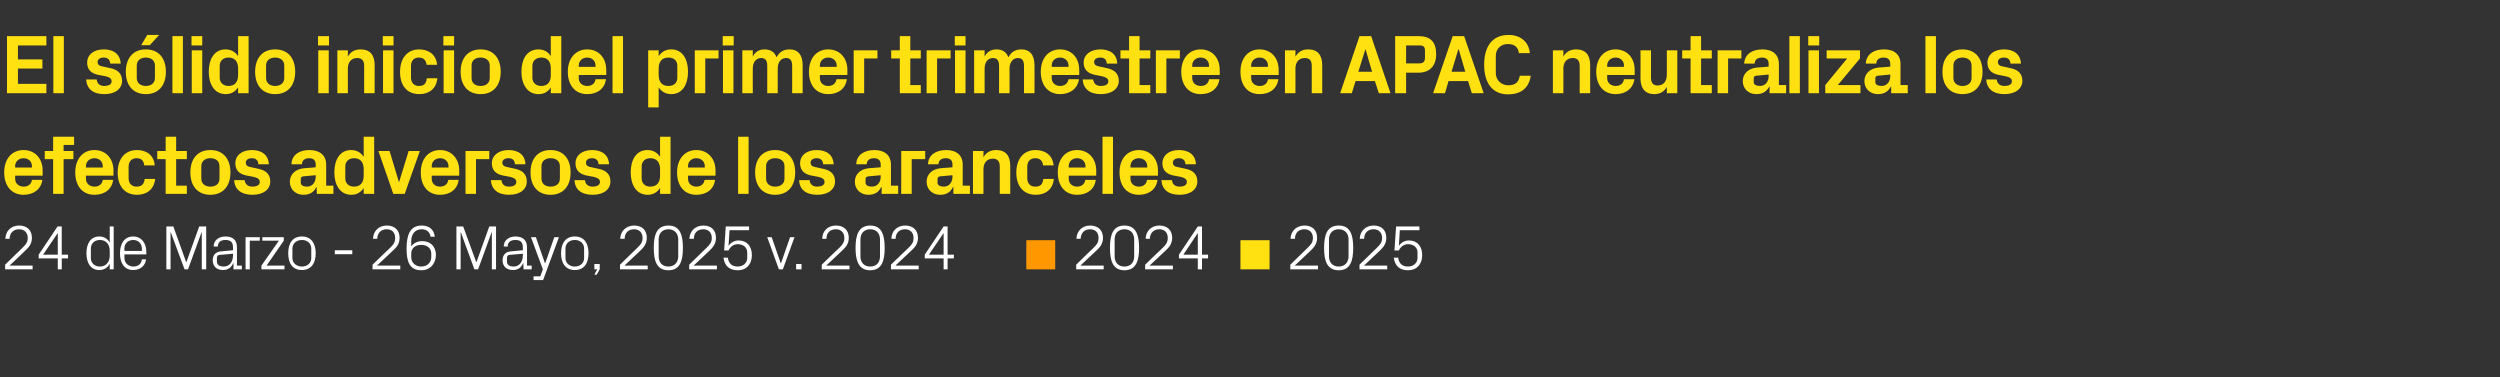 <?xml version="1.0" standalone="no"?><!DOCTYPE svg PUBLIC "-//W3C//DTD SVG 1.1//EN" "http://www.w3.org/Graphics/SVG/1.1/DTD/svg11.dtd"><svg xmlns="http://www.w3.org/2000/svg" version="1.1" width="1073px" height="161.8px" viewBox="0 -11 1073 161.8" style="top:-11px"><rect x="0" y="-11" width="1073" height="161.8" fill="#333333" stroke="none"/>  <desc>El s lido inicio del primer trimestre en APAC neutraliza los efectos adversos de los aranceles 24 de Marzo 26 Mayo, 2...</desc>  <defs/>  <g id="Polygon67409">    <path d="M 555.8 103 L 565.7 103 L 565.7 104.6 L 553.8 104.6 L 553.8 102.6 C 553.8 102.6 561.34 95.26 561.3 95.3 C 562.6 94 563.5 93.1 563.5 91.1 C 563.5 88.9 562.1 87.4 559.9 87.4 C 557.4 87.4 555.8 88.9 555.8 91.5 C 555.8 91.5 553.9 91.5 553.9 91.5 C 554 88.1 556.5 85.8 559.9 85.8 C 563.3 85.8 565.3 87.8 565.3 91.1 C 565.3 93.9 563.7 95.4 562.4 96.7 C 562.37 96.7 555.8 102.9 555.8 102.9 L 555.8 103 Z M 574.6 105 C 569.4 105 568.3 100.7 568.3 95.4 C 568.3 90.1 569.4 85.8 574.6 85.8 C 579.7 85.8 580.8 90.1 580.8 95.4 C 580.8 100.7 579.7 105 574.6 105 Z M 578.8 91.8 C 578.8 89.1 577.1 87.4 574.6 87.4 C 572 87.4 570.4 89.1 570.4 91.8 C 570.4 91.8 570.4 99 570.4 99 C 570.4 101.7 572 103.4 574.6 103.4 C 577.1 103.4 578.8 101.7 578.8 99 C 578.8 99 578.8 91.8 578.8 91.8 Z M 585.5 103 L 595.4 103 L 595.4 104.6 L 583.5 104.6 L 583.5 102.6 C 583.5 102.6 591.04 95.26 591 95.3 C 592.3 94 593.2 93.1 593.2 91.1 C 593.2 88.9 591.8 87.4 589.6 87.4 C 587.1 87.4 585.5 88.9 585.5 91.5 C 585.5 91.5 583.6 91.5 583.6 91.5 C 583.7 88.1 586.2 85.8 589.6 85.8 C 593 85.8 595 87.8 595 91.1 C 595 93.9 593.4 95.4 592.1 96.7 C 592.07 96.7 585.5 102.9 585.5 102.9 L 585.5 103 Z M 598.5 96.5 L 599.2 86.2 L 609.2 86.2 L 609.2 87.8 L 600.8 87.8 C 600.8 87.8 600.38 94.51 600.4 94.5 C 601.4 93.1 602.9 92.2 604.7 92.2 C 608.3 92.2 610.4 94.7 610.4 98.5 C 610.4 102.4 608.1 105 604.3 105 C 600.7 105 598.7 103.1 598.2 99.6 C 598.2 99.6 600.1 99.6 600.1 99.6 C 600.4 102 601.8 103.4 604.3 103.4 C 606.6 103.4 608.4 101.9 608.4 99.7 C 608.4 99.7 608.4 97.3 608.4 97.3 C 608.4 95.3 606.8 93.8 604.3 93.8 C 602.6 93.8 601.1 94.9 600.4 96.5 C 600.35 96.53 598.5 96.5 598.5 96.5 Z " stroke="none" fill="#fff"/>  </g>  <g id="Polygon67407">    <path d="M 463.8 103 L 473.7 103 L 473.7 104.6 L 461.9 104.6 L 461.9 102.6 C 461.9 102.6 469.38 95.26 469.4 95.3 C 470.7 94 471.5 93.1 471.5 91.1 C 471.5 88.9 470.2 87.4 467.9 87.4 C 465.5 87.4 463.9 88.9 463.8 91.5 C 463.8 91.5 462 91.5 462 91.5 C 462.1 88.1 464.5 85.8 467.9 85.8 C 471.3 85.8 473.4 87.8 473.4 91.1 C 473.4 93.9 471.8 95.4 470.4 96.7 C 470.41 96.7 463.8 102.9 463.8 102.9 L 463.8 103 Z M 482.6 105 C 477.5 105 476.4 100.7 476.4 95.4 C 476.4 90.1 477.5 85.8 482.6 85.8 C 487.7 85.8 488.9 90.1 488.9 95.4 C 488.9 100.7 487.7 105 482.6 105 Z M 486.8 91.8 C 486.8 89.1 485.2 87.4 482.6 87.4 C 480 87.4 478.4 89.1 478.4 91.8 C 478.4 91.8 478.4 99 478.4 99 C 478.4 101.7 480 103.4 482.6 103.4 C 485.2 103.4 486.8 101.7 486.8 99 C 486.8 99 486.8 91.8 486.8 91.8 Z M 493.5 103 L 503.4 103 L 503.4 104.6 L 491.5 104.6 L 491.5 102.6 C 491.5 102.6 499.08 95.26 499.1 95.3 C 500.4 94 501.2 93.1 501.2 91.1 C 501.2 88.9 499.9 87.4 497.6 87.4 C 495.2 87.4 493.6 88.9 493.5 91.5 C 493.5 91.5 491.7 91.5 491.7 91.5 C 491.8 88.1 494.2 85.8 497.6 85.8 C 501 85.8 503.1 87.8 503.1 91.1 C 503.1 93.9 501.5 95.4 500.1 96.7 C 500.11 96.7 493.5 102.9 493.5 102.9 L 493.5 103 Z M 514.1 104.6 L 514.1 99.9 L 506 99.9 L 506 98.3 L 514.1 86.2 L 515.9 86.2 L 515.9 98.3 L 518.5 98.3 L 518.5 99.9 L 515.9 99.9 L 515.9 104.6 L 514.1 104.6 Z M 507.9 98.3 L 514.1 98.3 L 514.1 89 L 507.9 98.3 Z " stroke="none" fill="#fff"/>  </g>  <g id="Polygon67405">    <path d="M 4.2 103 L 14 103 L 14 104.6 L 2.2 104.6 L 2.2 102.6 C 2.2 102.6 9.72 95.26 9.7 95.3 C 11 94 11.9 93.1 11.9 91.1 C 11.9 88.9 10.5 87.4 8.2 87.4 C 5.8 87.4 4.2 88.9 4.1 91.5 C 4.1 91.5 2.3 91.5 2.3 91.5 C 2.4 88.1 4.8 85.8 8.2 85.8 C 11.6 85.8 13.7 87.8 13.7 91.1 C 13.7 93.9 12.1 95.4 10.7 96.7 C 10.75 96.7 4.2 102.9 4.2 102.9 L 4.2 103 Z M 24.8 104.6 L 24.8 99.9 L 16.6 99.9 L 16.6 98.3 L 24.7 86.2 L 26.5 86.2 L 26.5 98.3 L 29.2 98.3 L 29.2 99.9 L 26.5 99.9 L 26.5 104.6 L 24.8 104.6 Z M 18.5 98.3 L 24.8 98.3 L 24.8 89 L 18.5 98.3 Z M 47.1 96.6 C 47.1 93.9 45.5 92 42.9 92 C 40.5 92 39 93.6 39 95.6 C 39 95.6 39 99.8 39 99.8 C 39 101.8 40.5 103.4 42.9 103.4 C 45.5 103.4 47.1 101.4 47.1 98.8 C 47.1 98.8 47.1 96.6 47.1 96.6 Z M 47.1 104.6 C 47.1 104.6 47.06 102.2 47.1 102.2 C 46.2 104 44.5 104.9 42.6 104.9 C 39 104.9 37.1 102 37.1 97.7 C 37.1 93.4 39 90.5 42.6 90.5 C 44.6 90.5 46.2 91.4 47.1 93.2 C 47.06 93.19 47.1 86.2 47.1 86.2 L 48.8 86.2 L 48.8 104.6 L 47.1 104.6 Z M 60.9 95.7 C 60.9 93.4 59.2 92 57.2 92 C 55.1 92 53.4 93.4 53.4 95.7 C 53.41 95.67 53.4 96.7 53.4 96.7 L 60.9 96.7 C 60.9 96.7 60.91 95.67 60.9 95.7 Z M 62.7 100.3 C 62.3 103.3 60 104.9 57.2 104.9 C 53.3 104.9 51.5 101.9 51.5 97.7 C 51.5 93.5 53.4 90.5 57.2 90.5 C 60.9 90.5 62.8 93.6 62.8 97.1 C 62.8 97.07 62.8 98.2 62.8 98.2 L 53.4 98.2 C 53.4 98.2 53.41 99.72 53.4 99.7 C 53.4 102 55.3 103.4 57.2 103.4 C 59.1 103.4 60.7 102.4 60.9 100.3 C 60.9 100.3 62.7 100.3 62.7 100.3 Z M 79.9 101.5 L 80 101.5 L 85.5 86.2 L 88.5 86.2 L 88.5 104.6 L 86.6 104.6 L 86.6 88.7 L 86.5 88.7 L 80.7 104.6 L 79.2 104.6 L 73.3 88.7 L 73.2 88.7 L 73.2 104.6 L 71.4 104.6 L 71.4 86.2 L 74.4 86.2 L 79.9 101.5 Z M 100 95.1 C 100 92.7 98.7 92 96.7 92 C 94.8 92 93.5 92.9 93.5 94.8 C 93.5 94.8 91.7 94.8 91.7 94.8 C 91.7 92.2 93.8 90.5 96.8 90.5 C 99.8 90.5 101.7 91.9 101.7 95.2 C 101.73 95.18 101.7 103 101.7 103 L 103.8 103 L 103.8 104.6 L 100.2 104.6 L 100.2 101.9 C 100.2 101.9 100.09 101.91 100.1 101.9 C 99.3 103.9 97.8 104.9 95.7 104.9 C 94.4 104.9 93.1 104.5 92.4 103.7 C 91.7 103 91.3 101.9 91.3 100.8 C 91.3 98.6 92.4 97.1 94.8 96.9 C 94.8 96.88 100 96.4 100 96.4 C 100 96.4 100.01 95.13 100 95.1 Z M 94.3 98.4 C 93.4 98.5 93.1 98.9 93.1 99.8 C 93.1 99.8 93.1 101.3 93.1 101.3 C 93.1 102.7 94.3 103.4 96 103.4 C 98.5 103.4 100 101.4 100 98.6 C 100.01 98.59 100 97.9 100 97.9 C 100 97.9 94.28 98.42 94.3 98.4 Z M 105.4 90.8 L 111.5 90.8 L 111.5 92.3 L 107.2 92.3 L 107.2 104.6 L 105.4 104.6 L 105.4 90.8 Z M 122.1 103 L 122.1 104.6 L 112.2 104.6 L 112.2 103 L 119.7 92.3 L 112.6 92.3 L 112.6 90.8 L 121.8 90.8 L 121.8 92.3 L 114.4 103 L 122.1 103 Z M 129.6 90.5 C 133.6 90.5 135.5 93.5 135.5 97.7 C 135.5 101.9 133.6 104.9 129.6 104.9 C 125.5 104.9 123.7 101.9 123.7 97.7 C 123.7 93.5 125.5 90.5 129.6 90.5 Z M 133.6 95.6 C 133.6 93.5 131.9 92 129.6 92 C 127.3 92 125.5 93.5 125.5 95.6 C 125.5 95.6 125.5 99.8 125.5 99.8 C 125.5 101.9 127.3 103.4 129.6 103.4 C 131.9 103.4 133.6 101.9 133.6 99.8 C 133.6 99.8 133.6 95.6 133.6 95.6 Z M 143.7 96.4 L 151.2 96.4 L 151.2 98.1 L 143.7 98.1 L 143.7 96.4 Z M 161.9 103 L 171.8 103 L 171.8 104.6 L 159.9 104.6 L 159.9 102.6 C 159.9 102.6 167.48 95.26 167.5 95.3 C 168.8 94 169.6 93.1 169.6 91.1 C 169.6 88.9 168.3 87.4 166 87.4 C 163.6 87.4 162 88.9 161.9 91.5 C 161.9 91.5 160.1 91.5 160.1 91.5 C 160.2 88.1 162.6 85.8 166 85.8 C 169.4 85.8 171.5 87.8 171.5 91.1 C 171.5 93.9 169.9 95.4 168.5 96.7 C 168.5 96.7 161.9 102.9 161.9 102.9 L 161.9 103 Z M 174.5 95.8 C 174.5 90.1 175.8 85.8 181 85.8 C 184.4 85.8 186.3 87.7 186.6 90.6 C 186.6 90.6 184.8 90.6 184.8 90.6 C 184.5 88.8 183.4 87.4 180.9 87.4 C 178.1 87.4 176.5 89.6 176.5 92.4 C 176.5 92.4 176.5 94.8 176.5 94.8 C 177.5 93.3 179.2 92.5 181.2 92.5 C 185 92.5 187.1 95 187.1 98.5 C 187.1 101.3 185.3 105 180.8 105 C 175.8 105 174.5 101.3 174.5 95.8 Z M 185.1 99.4 C 185.1 99.4 185.1 97.8 185.1 97.8 C 185.1 95.7 183.5 94.1 180.8 94.1 C 178.1 94.1 176.5 95.7 176.5 97.8 C 176.5 97.8 176.5 99.4 176.5 99.4 C 176.5 101.5 178.1 103.4 180.8 103.4 C 183.5 103.4 185.1 101.5 185.1 99.4 Z M 204.4 101.5 L 204.5 101.5 L 210 86.2 L 212.9 86.2 L 212.9 104.6 L 211.1 104.6 L 211.1 88.7 L 211 88.7 L 205.2 104.6 L 203.6 104.6 L 197.8 88.7 L 197.7 88.7 L 197.7 104.6 L 195.9 104.6 L 195.9 86.2 L 198.8 86.2 L 204.4 101.5 Z M 224.4 95.1 C 224.4 92.7 223.1 92 221.2 92 C 219.2 92 217.9 92.9 217.9 94.8 C 217.9 94.8 216.2 94.8 216.2 94.8 C 216.2 92.2 218.3 90.5 221.2 90.5 C 224.2 90.5 226.2 91.9 226.2 95.2 C 226.18 95.18 226.2 103 226.2 103 L 228.2 103 L 228.2 104.6 L 224.7 104.6 L 224.6 101.9 C 224.6 101.9 224.53 101.91 224.5 101.9 C 223.8 103.9 222.2 104.9 220.2 104.9 C 218.8 104.9 217.6 104.5 216.8 103.7 C 216.1 103 215.7 101.9 215.7 100.8 C 215.7 98.6 216.8 97.1 219.2 96.9 C 219.24 96.88 224.4 96.4 224.4 96.4 C 224.4 96.4 224.45 95.13 224.4 95.1 Z M 218.7 98.4 C 217.9 98.5 217.6 98.9 217.6 99.8 C 217.6 99.8 217.6 101.3 217.6 101.3 C 217.6 102.7 218.7 103.4 220.5 103.4 C 222.9 103.4 224.4 101.4 224.4 98.6 C 224.45 98.59 224.4 97.9 224.4 97.9 C 224.4 97.9 218.72 98.42 218.7 98.4 Z M 234 102 L 237.9 90.8 L 239.9 90.8 L 233.1 109.2 L 229 109.2 L 229 107.6 L 231.9 107.6 L 233 104.6 L 227.9 90.8 L 230 90.8 L 233.9 102 L 234 102 Z M 246.7 90.5 C 250.8 90.5 252.6 93.5 252.6 97.7 C 252.6 101.9 250.8 104.9 246.7 104.9 C 242.7 104.9 240.8 101.9 240.8 97.7 C 240.8 93.5 242.7 90.5 246.7 90.5 Z M 250.7 95.6 C 250.7 93.5 249 92 246.7 92 C 244.4 92 242.7 93.5 242.7 95.6 C 242.7 95.6 242.7 99.8 242.7 99.8 C 242.7 101.9 244.4 103.4 246.7 103.4 C 249 103.4 250.7 101.9 250.7 99.8 C 250.7 99.8 250.7 95.6 250.7 95.6 Z M 257.4 104.6 L 256.1 106.9 L 255.1 106.9 L 256.3 104.6 L 255.1 104.6 L 255.1 102.3 L 257.4 102.3 L 257.4 104.6 Z M 268.1 103 L 278 103 L 278 104.6 L 266.1 104.6 L 266.1 102.6 C 266.1 102.6 273.64 95.26 273.6 95.3 C 274.9 94 275.8 93.1 275.8 91.1 C 275.8 88.9 274.4 87.4 272.2 87.4 C 269.7 87.4 268.1 88.9 268.1 91.5 C 268.1 91.5 266.2 91.5 266.2 91.5 C 266.3 88.1 268.8 85.8 272.2 85.8 C 275.6 85.8 277.6 87.8 277.6 91.1 C 277.6 93.9 276 95.4 274.7 96.7 C 274.67 96.7 268.1 102.9 268.1 102.9 L 268.1 103 Z M 286.9 105 C 281.7 105 280.6 100.7 280.6 95.4 C 280.6 90.1 281.7 85.8 286.9 85.8 C 292 85.8 293.1 90.1 293.1 95.4 C 293.1 100.7 292 105 286.9 105 Z M 291.1 91.8 C 291.1 89.1 289.4 87.4 286.9 87.4 C 284.3 87.4 282.7 89.1 282.7 91.8 C 282.7 91.8 282.7 99 282.7 99 C 282.7 101.7 284.3 103.4 286.9 103.4 C 289.4 103.4 291.1 101.7 291.1 99 C 291.1 99 291.1 91.8 291.1 91.8 Z M 297.8 103 L 307.7 103 L 307.7 104.6 L 295.8 104.6 L 295.8 102.6 C 295.8 102.6 303.34 95.26 303.3 95.3 C 304.6 94 305.5 93.1 305.5 91.1 C 305.5 88.9 304.1 87.4 301.9 87.4 C 299.4 87.4 297.8 88.9 297.8 91.5 C 297.8 91.5 295.9 91.5 295.9 91.5 C 296 88.1 298.5 85.8 301.9 85.8 C 305.3 85.8 307.3 87.8 307.3 91.1 C 307.3 93.9 305.7 95.4 304.4 96.7 C 304.37 96.7 297.8 102.9 297.8 102.9 L 297.8 103 Z M 310.8 96.5 L 311.5 86.2 L 321.5 86.2 L 321.5 87.8 L 313.1 87.8 C 313.1 87.8 312.68 94.51 312.7 94.5 C 313.7 93.1 315.2 92.2 317 92.2 C 320.6 92.2 322.7 94.7 322.7 98.5 C 322.7 102.4 320.4 105 316.7 105 C 313 105 311 103.1 310.5 99.6 C 310.5 99.6 312.4 99.6 312.4 99.6 C 312.7 102 314.1 103.4 316.6 103.4 C 318.9 103.4 320.7 101.9 320.7 99.7 C 320.7 99.7 320.7 97.3 320.7 97.3 C 320.7 95.3 319.1 93.8 316.6 93.8 C 314.9 93.8 313.4 94.9 312.7 96.5 C 312.66 96.53 310.8 96.5 310.8 96.5 Z M 335.2 102 L 339.1 90.8 L 341 90.8 L 336 104.6 L 334.3 104.6 L 329.3 90.8 L 331.2 90.8 L 335.1 102 L 335.2 102 Z M 344 104.6 L 341.7 104.6 L 341.7 102.3 L 344 102.3 L 344 104.6 Z M 354.7 103 L 364.6 103 L 364.6 104.6 L 352.7 104.6 L 352.7 102.6 C 352.7 102.6 360.26 95.26 360.3 95.3 C 361.6 94 362.4 93.1 362.4 91.1 C 362.4 88.9 361 87.4 358.8 87.4 C 356.3 87.4 354.7 88.9 354.7 91.5 C 354.7 91.5 352.9 91.5 352.9 91.5 C 352.9 88.1 355.4 85.8 358.8 85.8 C 362.2 85.8 364.3 87.8 364.3 91.1 C 364.3 93.9 362.7 95.4 361.3 96.7 C 361.28 96.7 354.7 102.9 354.7 102.9 L 354.7 103 Z M 373.5 105 C 368.4 105 367.2 100.7 367.2 95.4 C 367.2 90.1 368.4 85.8 373.5 85.8 C 378.6 85.8 379.7 90.1 379.7 95.4 C 379.7 100.7 378.6 105 373.5 105 Z M 377.7 91.8 C 377.7 89.1 376.1 87.4 373.5 87.4 C 370.9 87.4 369.3 89.1 369.3 91.8 C 369.3 91.8 369.3 99 369.3 99 C 369.3 101.7 370.9 103.4 373.5 103.4 C 376.1 103.4 377.7 101.7 377.7 99 C 377.7 99 377.7 91.8 377.7 91.8 Z M 384.4 103 L 394.3 103 L 394.3 104.6 L 382.4 104.6 L 382.4 102.6 C 382.4 102.6 389.96 95.26 390 95.3 C 391.3 94 392.1 93.1 392.1 91.1 C 392.1 88.9 390.7 87.4 388.5 87.4 C 386 87.4 384.4 88.9 384.4 91.5 C 384.4 91.5 382.6 91.5 382.6 91.5 C 382.6 88.1 385.1 85.8 388.5 85.8 C 391.9 85.8 394 87.8 394 91.1 C 394 93.9 392.4 95.4 391 96.7 C 390.98 96.7 384.4 102.9 384.4 102.9 L 384.4 103 Z M 405 104.6 L 405 99.9 L 396.9 99.9 L 396.9 98.3 L 405 86.2 L 406.7 86.2 L 406.7 98.3 L 409.4 98.3 L 409.4 99.9 L 406.7 99.9 L 406.7 104.6 L 405 104.6 Z M 398.7 98.3 L 405 98.3 L 405 89 L 398.7 98.3 Z " stroke="none" fill="#fff"/>  </g>  <g id="Polygon67404">    <path d="M 6.5 60.9 L 13.7 60.9 C 13.7 60.9 13.72 60.3 13.7 60.3 C 13.7 58.3 12.2 56.9 10.1 56.9 C 8.1 56.9 6.5 58.3 6.5 60.3 C 6.52 60.3 6.5 60.9 6.5 60.9 Z M 10.1 53.4 C 15.1 53.4 18.3 57.1 18.3 62.2 C 18.32 62.17 18.3 64.4 18.3 64.4 L 6.5 64.4 C 6.5 64.4 6.52 65.66 6.5 65.7 C 6.5 67.9 8.2 69.1 10.2 69.1 C 12.1 69.1 13.5 68 13.7 66.2 C 13.7 66.2 18.2 66.2 18.2 66.2 C 17.6 70.2 14.5 72.6 10.1 72.6 C 4.9 72.6 1.8 68.7 1.8 63 C 1.8 57.2 5.1 53.4 10.1 53.4 Z M 27.3 53.8 L 31.5 53.8 L 31.5 57.3 L 27.3 57.3 L 27.3 72.2 L 22.8 72.2 L 22.8 57.3 L 19.2 57.3 L 19.2 53.8 L 22.8 53.8 L 22.8 47.7 L 31.8 47.7 L 31.8 51.2 L 27.3 51.2 L 27.3 53.8 Z M 36.9 60.9 L 44.1 60.9 C 44.1 60.9 44.14 60.3 44.1 60.3 C 44.1 58.3 42.6 56.9 40.5 56.9 C 38.5 56.9 36.9 58.3 36.9 60.3 C 36.94 60.3 36.9 60.9 36.9 60.9 Z M 40.5 53.4 C 45.5 53.4 48.7 57.1 48.7 62.2 C 48.74 62.17 48.7 64.4 48.7 64.4 L 36.9 64.4 C 36.9 64.4 36.94 65.66 36.9 65.7 C 36.9 67.9 38.6 69.1 40.6 69.1 C 42.5 69.1 43.9 68 44.1 66.2 C 44.1 66.2 48.6 66.2 48.6 66.2 C 48 70.2 45 72.6 40.5 72.6 C 35.3 72.6 32.3 68.7 32.3 63 C 32.3 57.2 35.6 53.4 40.5 53.4 Z M 58.8 53.4 C 62.6 53.4 66.1 55.4 66.4 60 C 66.4 60 61.9 60 61.9 60 C 61.7 57.7 60.4 56.9 58.6 56.9 C 56.8 56.9 55.2 58 55.2 60.5 C 55.2 60.5 55.2 65.5 55.2 65.5 C 55.2 67.8 56.6 69.1 58.6 69.1 C 60.6 69.1 61.8 68.3 62.1 65.8 C 62.1 65.8 66.6 65.8 66.6 65.8 C 66.1 70.4 62.9 72.6 58.8 72.6 C 53.4 72.6 50.5 68.7 50.5 63.1 C 50.5 57.1 53.7 53.4 58.8 53.4 Z M 75.6 68.7 L 80.2 68.7 L 80.2 72.2 L 71.1 72.2 L 71.1 57.3 L 67.5 57.3 L 67.5 53.8 L 71.1 53.8 L 71.1 47.7 L 75.6 47.7 L 75.6 53.8 L 80.2 53.8 L 80.2 57.3 L 75.6 57.3 L 75.6 68.7 Z M 90.3 72.6 C 84.8 72.6 81.7 68.8 81.7 63 C 81.7 57.2 84.8 53.4 90.3 53.4 C 95.8 53.4 98.9 57.2 98.9 63 C 98.9 68.8 95.8 72.6 90.3 72.6 Z M 94.2 60.3 C 94.2 58.1 92.6 56.9 90.3 56.9 C 88.1 56.9 86.4 58.1 86.4 60.3 C 86.4 60.3 86.4 65.7 86.4 65.7 C 86.4 67.9 88.1 69.1 90.3 69.1 C 92.6 69.1 94.2 67.9 94.2 65.7 C 94.2 65.7 94.2 60.3 94.2 60.3 Z M 111.1 61.5 C 113.9 62.1 116 63.6 116 66.9 C 116 70.1 113.3 72.6 108.4 72.6 C 103.5 72.6 100.7 70.3 100.5 66.3 C 100.5 66.3 105 66.3 105 66.3 C 105.2 68.1 106.4 69.1 108.4 69.1 C 110.1 69.1 111.5 68.5 111.5 67.1 C 111.5 65.8 110.4 65.3 108.8 64.9 C 108.8 64.9 105.6 64.3 105.6 64.3 C 102.5 63.6 101 61.9 101 59 C 101 55.9 103.6 53.4 108.1 53.4 C 112.2 53.4 115.2 55.4 115.4 59.5 C 115.4 59.5 110.9 59.5 110.9 59.5 C 110.8 57.7 109.7 56.9 108.1 56.9 C 106.6 56.9 105.5 57.6 105.5 58.8 C 105.5 60 106.3 60.5 107.5 60.7 C 107.5 60.7 111.1 61.5 111.1 61.5 Z M 135.5 64.9 C 135.54 64.94 135.5 64.2 135.5 64.2 C 135.5 64.2 130.14 64.69 130.1 64.7 C 129.4 64.8 129.1 65.2 129.1 65.9 C 129.1 65.9 129.1 67.5 129.1 67.5 C 129.1 68.5 130.2 69.1 131.8 69.1 C 134.1 69.1 135.5 67.2 135.5 64.9 Z M 135.5 59.6 C 135.5 57.7 134.4 56.9 132.7 56.9 C 130.9 56.9 129.6 57.8 129.6 59.5 C 129.6 59.5 125.1 59.5 125.1 59.5 C 125.2 55.5 128.4 53.4 132.8 53.4 C 137.2 53.4 140 55.6 140 59.7 C 139.97 59.69 140 68.7 140 68.7 L 143.1 68.7 L 143.1 72.2 L 136 72.2 L 135.9 69.3 C 135.9 69.3 135.79 69.34 135.8 69.3 C 134.7 71.4 133.1 72.6 130.2 72.6 C 126.9 72.6 124.4 70.3 124.4 67 C 124.4 64 126.6 61.6 130.5 61.2 C 130.46 61.24 135.5 60.8 135.5 60.8 C 135.5 60.8 135.54 59.62 135.5 59.6 Z M 156.1 61.6 C 156.1 58.8 154.8 56.9 152 56.9 C 149.6 56.9 148.2 58.4 148.2 60.4 C 148.2 60.4 148.2 65.6 148.2 65.6 C 148.2 67.6 149.6 69.1 152 69.1 C 154.8 69.1 156.1 67.2 156.1 64.4 C 156.1 64.4 156.1 61.6 156.1 61.6 Z M 156.1 72.2 C 156.1 72.2 156.09 69.7 156.1 69.7 C 154.9 71.5 153.2 72.6 150.8 72.6 C 145.9 72.6 143.5 68.3 143.5 63 C 143.5 57.7 145.8 53.4 150.7 53.4 C 153.1 53.4 154.9 54.5 156.1 56.3 C 156.09 56.3 156.1 47.7 156.1 47.7 L 160.6 47.7 L 160.6 72.2 L 156.1 72.2 Z M 171.3 67.1 L 175.4 53.8 L 180.2 53.8 L 173.7 72.2 L 168.8 72.2 L 162.4 53.8 L 167.2 53.8 L 171.2 67.1 L 171.3 67.1 Z M 185.3 60.9 L 192.5 60.9 C 192.5 60.9 192.45 60.3 192.5 60.3 C 192.5 58.3 190.9 56.9 188.9 56.9 C 186.8 56.9 185.3 58.3 185.3 60.3 C 185.25 60.3 185.3 60.9 185.3 60.9 Z M 188.9 53.4 C 193.8 53.4 197.1 57.1 197.1 62.2 C 197.06 62.17 197.1 64.4 197.1 64.4 L 185.3 64.4 C 185.3 64.4 185.25 65.66 185.3 65.7 C 185.3 67.9 186.9 69.1 188.9 69.1 C 190.8 69.1 192.2 68 192.4 66.2 C 192.4 66.2 196.9 66.2 196.9 66.2 C 196.3 70.2 193.3 72.6 188.9 72.6 C 183.6 72.6 180.6 68.7 180.6 63 C 180.6 57.2 183.9 53.4 188.9 53.4 Z M 199.8 53.8 L 210 53.8 L 210 57.3 L 204.3 57.3 L 204.3 72.2 L 199.8 72.2 L 199.8 53.8 Z M 221.3 61.5 C 224 62.1 226.1 63.6 226.1 66.9 C 226.1 70.1 223.4 72.6 218.5 72.6 C 213.7 72.6 210.9 70.3 210.7 66.3 C 210.7 66.3 215.2 66.3 215.2 66.3 C 215.4 68.1 216.5 69.1 218.5 69.1 C 220.2 69.1 221.6 68.5 221.6 67.1 C 221.6 65.8 220.5 65.3 218.9 64.9 C 218.9 64.9 215.7 64.3 215.7 64.3 C 212.6 63.6 211.1 61.9 211.1 59 C 211.1 55.9 213.8 53.4 218.3 53.4 C 222.4 53.4 225.4 55.4 225.5 59.5 C 225.5 59.5 221 59.5 221 59.5 C 221 57.7 219.8 56.9 218.3 56.9 C 216.7 56.9 215.6 57.6 215.6 58.8 C 215.6 60 216.5 60.5 217.7 60.7 C 217.7 60.7 221.3 61.5 221.3 61.5 Z M 236.3 72.6 C 230.8 72.6 227.7 68.8 227.7 63 C 227.7 57.2 230.8 53.4 236.3 53.4 C 241.8 53.4 244.9 57.2 244.9 63 C 244.9 68.8 241.8 72.6 236.3 72.6 Z M 240.3 60.3 C 240.3 58.1 238.6 56.9 236.3 56.9 C 234.1 56.9 232.4 58.1 232.4 60.3 C 232.4 60.3 232.4 65.7 232.4 65.7 C 232.4 67.9 234.1 69.1 236.3 69.1 C 238.6 69.1 240.3 67.9 240.3 65.7 C 240.3 65.7 240.3 60.3 240.3 60.3 Z M 257.1 61.5 C 259.9 62.1 262 63.6 262 66.9 C 262 70.1 259.3 72.6 254.4 72.6 C 249.5 72.6 246.7 70.3 246.6 66.3 C 246.6 66.3 251.1 66.3 251.1 66.3 C 251.2 68.1 252.4 69.1 254.4 69.1 C 256.1 69.1 257.5 68.5 257.5 67.1 C 257.5 65.8 256.4 65.3 254.8 64.9 C 254.8 64.9 251.6 64.3 251.6 64.3 C 248.5 63.6 247 61.9 247 59 C 247 55.9 249.6 53.4 254.1 53.4 C 258.3 53.4 261.2 55.4 261.4 59.5 C 261.4 59.5 256.9 59.5 256.9 59.5 C 256.8 57.7 255.7 56.9 254.1 56.9 C 252.6 56.9 251.5 57.6 251.5 58.8 C 251.5 60 252.3 60.5 253.5 60.7 C 253.5 60.7 257.1 61.5 257.1 61.5 Z M 283.3 61.6 C 283.3 58.8 282 56.9 279.1 56.9 C 276.8 56.9 275.4 58.4 275.4 60.4 C 275.4 60.4 275.4 65.6 275.4 65.6 C 275.4 67.6 276.8 69.1 279.1 69.1 C 282 69.1 283.3 67.2 283.3 64.4 C 283.3 64.4 283.3 61.6 283.3 61.6 Z M 283.3 72.2 C 283.3 72.2 283.28 69.7 283.3 69.7 C 282.1 71.5 280.4 72.6 278 72.6 C 273.1 72.6 270.7 68.3 270.7 63 C 270.7 57.7 273 53.4 277.9 53.4 C 280.3 53.4 282.1 54.5 283.3 56.3 C 283.28 56.3 283.3 47.7 283.3 47.7 L 287.8 47.7 L 287.8 72.2 L 283.3 72.2 Z M 295.3 60.9 L 302.5 60.9 C 302.5 60.9 302.47 60.3 302.5 60.3 C 302.5 58.3 300.9 56.9 298.9 56.9 C 296.8 56.9 295.3 58.3 295.3 60.3 C 295.27 60.3 295.3 60.9 295.3 60.9 Z M 298.9 53.4 C 303.8 53.4 307.1 57.1 307.1 62.2 C 307.07 62.17 307.1 64.4 307.1 64.4 L 295.3 64.4 C 295.3 64.4 295.27 65.66 295.3 65.7 C 295.3 67.9 297 69.1 298.9 69.1 C 300.8 69.1 302.2 68 302.4 66.2 C 302.4 66.2 306.9 66.2 306.9 66.2 C 306.4 70.2 303.3 72.6 298.9 72.6 C 293.6 72.6 290.6 68.7 290.6 63 C 290.6 57.2 293.9 53.4 298.9 53.4 Z M 316.8 72.2 L 316.8 47.7 L 321.3 47.7 L 321.3 72.2 L 316.8 72.2 Z M 332.7 72.6 C 327.2 72.6 324.1 68.8 324.1 63 C 324.1 57.2 327.2 53.4 332.7 53.4 C 338.2 53.4 341.3 57.2 341.3 63 C 341.3 68.8 338.2 72.6 332.7 72.6 Z M 336.7 60.3 C 336.7 58.1 335 56.9 332.7 56.9 C 330.5 56.9 328.8 58.1 328.8 60.3 C 328.8 60.3 328.8 65.7 328.8 65.7 C 328.8 67.9 330.5 69.1 332.7 69.1 C 335 69.1 336.7 67.9 336.7 65.7 C 336.7 65.7 336.7 60.3 336.7 60.3 Z M 353.5 61.5 C 356.3 62.1 358.4 63.6 358.4 66.9 C 358.4 70.1 355.7 72.6 350.8 72.6 C 345.9 72.6 343.1 70.3 343 66.3 C 343 66.3 347.5 66.3 347.5 66.3 C 347.6 68.1 348.8 69.1 350.8 69.1 C 352.5 69.1 353.9 68.5 353.9 67.1 C 353.9 65.8 352.8 65.3 351.2 64.9 C 351.2 64.9 348 64.3 348 64.3 C 344.9 63.6 343.4 61.9 343.4 59 C 343.4 55.9 346 53.4 350.5 53.4 C 354.7 53.4 357.6 55.4 357.8 59.5 C 357.8 59.5 353.3 59.5 353.3 59.5 C 353.2 57.7 352.1 56.9 350.5 56.9 C 349 56.9 347.9 57.6 347.9 58.8 C 347.9 60 348.7 60.5 349.9 60.7 C 349.9 60.7 353.5 61.5 353.5 61.5 Z M 378 64.9 C 377.96 64.94 378 64.2 378 64.2 C 378 64.2 372.56 64.69 372.6 64.7 C 371.8 64.8 371.5 65.2 371.5 65.9 C 371.5 65.9 371.5 67.5 371.5 67.5 C 371.5 68.5 372.7 69.1 374.2 69.1 C 376.6 69.1 378 67.2 378 64.9 Z M 378 59.6 C 378 57.7 376.8 56.9 375.1 56.9 C 373.3 56.9 372 57.8 372 59.5 C 372 59.5 367.5 59.5 367.5 59.5 C 367.6 55.5 370.9 53.4 375.3 53.4 C 379.6 53.4 382.4 55.6 382.4 59.7 C 382.38 59.69 382.4 68.7 382.4 68.7 L 385.5 68.7 L 385.5 72.2 L 378.4 72.2 L 378.4 69.3 C 378.4 69.3 378.21 69.34 378.2 69.3 C 377.2 71.4 375.5 72.6 372.7 72.6 C 369.4 72.6 366.9 70.3 366.9 67 C 366.9 64 369 61.6 372.9 61.2 C 372.88 61.24 378 60.8 378 60.8 C 378 60.8 377.96 59.62 378 59.6 Z M 386.8 53.8 L 397.1 53.8 L 397.1 57.3 L 391.3 57.3 L 391.3 72.2 L 386.8 72.2 L 386.8 53.8 Z M 408.8 64.9 C 408.77 64.94 408.8 64.2 408.8 64.2 C 408.8 64.2 403.37 64.69 403.4 64.7 C 402.7 64.8 402.4 65.2 402.4 65.9 C 402.4 65.9 402.4 67.5 402.4 67.5 C 402.4 68.5 403.5 69.1 405.1 69.1 C 407.4 69.1 408.8 67.2 408.8 64.9 Z M 408.8 59.6 C 408.8 57.7 407.7 56.9 405.9 56.9 C 404.1 56.9 402.8 57.8 402.8 59.5 C 402.8 59.5 398.3 59.5 398.3 59.5 C 398.4 55.5 401.7 53.4 406.1 53.4 C 410.5 53.4 413.2 55.6 413.2 59.7 C 413.2 59.69 413.2 68.7 413.2 68.7 L 416.3 68.7 L 416.3 72.2 L 409.2 72.2 L 409.2 69.3 C 409.2 69.3 409.02 69.34 409 69.3 C 408 71.4 406.3 72.6 403.5 72.6 C 400.2 72.6 397.7 70.3 397.7 67 C 397.7 64 399.8 61.6 403.7 61.2 C 403.7 61.24 408.8 60.8 408.8 60.8 C 408.8 60.8 408.77 59.62 408.8 59.6 Z M 422.1 56.5 C 423.2 54.5 425 53.4 427.6 53.4 C 431.7 53.4 433.6 55.9 433.6 60.2 C 433.58 60.16 433.6 72.2 433.6 72.2 L 429.1 72.2 C 429.1 72.2 429.08 60.48 429.1 60.5 C 429.1 58.3 428.2 57.1 426.1 57.1 C 423.6 57.1 422.1 58.9 422.1 61.6 C 422.13 61.56 422.1 72.2 422.1 72.2 L 417.6 72.2 L 417.6 53.8 L 422.1 53.8 C 422.1 53.8 422.13 56.48 422.1 56.5 Z M 444.5 53.4 C 448.3 53.4 451.8 55.4 452.2 60 C 452.2 60 447.7 60 447.7 60 C 447.4 57.7 446.1 56.9 444.3 56.9 C 442.5 56.9 440.9 58 440.9 60.5 C 440.9 60.5 440.9 65.5 440.9 65.5 C 440.9 67.8 442.3 69.1 444.3 69.1 C 446.4 69.1 447.5 68.3 447.8 65.8 C 447.8 65.8 452.3 65.8 452.3 65.8 C 451.9 70.4 448.6 72.6 444.6 72.6 C 439.1 72.6 436.2 68.7 436.2 63.1 C 436.2 57.1 439.4 53.4 444.5 53.4 Z M 458.7 60.9 L 465.9 60.9 C 465.9 60.9 465.87 60.3 465.9 60.3 C 465.9 58.3 464.3 56.9 462.3 56.9 C 460.2 56.9 458.7 58.3 458.7 60.3 C 458.67 60.3 458.7 60.9 458.7 60.9 Z M 462.3 53.4 C 467.2 53.4 470.5 57.1 470.5 62.2 C 470.48 62.17 470.5 64.4 470.5 64.4 L 458.7 64.4 C 458.7 64.4 458.67 65.66 458.7 65.7 C 458.7 67.9 460.4 69.1 462.3 69.1 C 464.2 69.1 465.6 68 465.8 66.2 C 465.8 66.2 470.3 66.2 470.3 66.2 C 469.8 70.2 466.7 72.6 462.3 72.6 C 457 72.6 454 68.7 454 63 C 454 57.2 457.3 53.4 462.3 53.4 Z M 473.2 72.2 L 473.2 47.7 L 477.7 47.7 L 477.7 72.2 L 473.2 72.2 Z M 485.2 60.9 L 492.4 60.9 C 492.4 60.9 492.36 60.3 492.4 60.3 C 492.4 58.3 490.8 56.9 488.8 56.9 C 486.7 56.9 485.2 58.3 485.2 60.3 C 485.16 60.3 485.2 60.9 485.2 60.9 Z M 488.8 53.4 C 493.7 53.4 497 57.1 497 62.2 C 496.97 62.17 497 64.4 497 64.4 L 485.2 64.4 C 485.2 64.4 485.16 65.66 485.2 65.7 C 485.2 67.9 486.9 69.1 488.8 69.1 C 490.7 69.1 492.1 68 492.3 66.2 C 492.3 66.2 496.8 66.2 496.8 66.2 C 496.3 70.2 493.2 72.6 488.8 72.6 C 483.5 72.6 480.5 68.7 480.5 63 C 480.5 57.2 483.8 53.4 488.8 53.4 Z M 509.1 61.5 C 511.8 62.1 513.9 63.6 513.9 66.9 C 513.9 70.1 511.2 72.6 506.3 72.6 C 501.4 72.6 498.7 70.3 498.5 66.3 C 498.5 66.3 503 66.3 503 66.3 C 503.2 68.1 504.3 69.1 506.3 69.1 C 508 69.1 509.4 68.5 509.4 67.1 C 509.4 65.8 508.3 65.3 506.7 64.9 C 506.7 64.9 503.5 64.3 503.5 64.3 C 500.4 63.6 498.9 61.9 498.9 59 C 498.9 55.9 501.5 53.4 506 53.4 C 510.2 53.4 513.1 55.4 513.3 59.5 C 513.3 59.5 508.8 59.5 508.8 59.5 C 508.7 57.7 507.6 56.9 506 56.9 C 504.5 56.9 503.4 57.6 503.4 58.8 C 503.4 60 504.2 60.5 505.4 60.7 C 505.4 60.7 509.1 61.5 509.1 61.5 Z " stroke="none" fill="#ffe010"/>  </g>  <g id="Polygon67403">    <path d="M 3 4.5 L 19.9 4.5 L 19.9 8.5 L 7.7 8.5 L 7.7 14.5 L 18.2 14.5 L 18.2 18.4 L 7.7 18.4 L 7.7 25 L 19.9 25 L 19.9 29 L 3 29 L 3 4.5 Z M 22.9 29 L 22.9 4.5 L 27.4 4.5 L 27.4 29 L 22.9 29 Z M 47.6 18.3 C 50.3 18.9 52.4 20.4 52.4 23.7 C 52.4 26.9 49.7 29.4 44.8 29.4 C 39.9 29.4 37.2 27.1 37 23.1 C 37 23.1 41.5 23.1 41.5 23.1 C 41.7 24.9 42.8 25.9 44.8 25.9 C 46.5 25.9 47.9 25.3 47.9 23.9 C 47.9 22.6 46.8 22.1 45.2 21.7 C 45.2 21.7 42 21.1 42 21.1 C 38.9 20.4 37.4 18.7 37.4 15.8 C 37.4 12.7 40 10.2 44.5 10.2 C 48.7 10.2 51.6 12.2 51.8 16.3 C 51.8 16.3 47.3 16.3 47.3 16.3 C 47.2 14.5 46.1 13.7 44.5 13.7 C 43 13.7 41.9 14.4 41.9 15.6 C 41.9 16.8 42.7 17.3 43.9 17.5 C 43.9 17.5 47.6 18.3 47.6 18.3 Z M 62.6 29.4 C 57.1 29.4 54 25.6 54 19.8 C 54 14 57.1 10.2 62.6 10.2 C 68.1 10.2 71.2 14 71.2 19.8 C 71.2 25.6 68.1 29.4 62.6 29.4 Z M 66.5 17.1 C 66.5 14.9 64.8 13.7 62.6 13.7 C 60.4 13.7 58.7 14.9 58.7 17.1 C 58.7 17.1 58.7 22.5 58.7 22.5 C 58.7 24.7 60.4 25.9 62.6 25.9 C 64.8 25.9 66.5 24.7 66.5 22.5 C 66.5 22.5 66.5 17.1 66.5 17.1 Z M 63.2 4 L 68.3 4 L 64.3 8.4 L 60.6 8.4 L 63.2 4 Z M 74 29 L 74 4.5 L 78.5 4.5 L 78.5 29 L 74 29 Z M 82.3 29 L 82.3 10.6 L 86.8 10.6 L 86.8 29 L 82.3 29 Z M 86.8 8.5 L 82.2 8.5 L 82.2 4.5 L 86.8 4.5 L 86.8 8.5 Z M 102.2 18.4 C 102.2 15.6 100.9 13.7 98.1 13.7 C 95.7 13.7 94.3 15.2 94.3 17.2 C 94.3 17.2 94.3 22.4 94.3 22.4 C 94.3 24.4 95.8 25.9 98.1 25.9 C 100.9 25.9 102.2 24 102.2 21.2 C 102.2 21.2 102.2 18.4 102.2 18.4 Z M 102.2 29 C 102.2 29 102.2 26.5 102.2 26.5 C 101 28.3 99.3 29.4 96.9 29.4 C 92 29.4 89.6 25.1 89.6 19.8 C 89.6 14.5 91.9 10.2 96.8 10.2 C 99.2 10.2 101 11.3 102.2 13.1 C 102.2 13.1 102.2 4.5 102.2 4.5 L 106.7 4.5 L 106.7 29 L 102.2 29 Z M 118.1 29.4 C 112.6 29.4 109.5 25.6 109.5 19.8 C 109.5 14 112.6 10.2 118.1 10.2 C 123.6 10.2 126.7 14 126.7 19.8 C 126.7 25.6 123.6 29.4 118.1 29.4 Z M 122 17.1 C 122 14.9 120.3 13.7 118.1 13.7 C 115.9 13.7 114.2 14.9 114.2 17.1 C 114.2 17.1 114.2 22.5 114.2 22.5 C 114.2 24.7 115.9 25.9 118.1 25.9 C 120.3 25.9 122 24.7 122 22.5 C 122 22.5 122 17.1 122 17.1 Z M 136.6 29 L 136.6 10.6 L 141.1 10.6 L 141.1 29 L 136.6 29 Z M 141.2 8.5 L 136.5 8.5 L 136.5 4.5 L 141.2 4.5 L 141.2 8.5 Z M 149.3 13.3 C 150.4 11.3 152.2 10.2 154.8 10.2 C 158.9 10.2 160.8 12.7 160.8 17 C 160.77 16.96 160.8 29 160.8 29 L 156.3 29 C 156.3 29 156.27 17.28 156.3 17.3 C 156.3 15.1 155.4 13.9 153.3 13.9 C 150.8 13.9 149.3 15.7 149.3 18.4 C 149.32 18.36 149.3 29 149.3 29 L 144.8 29 L 144.8 10.6 L 149.3 10.6 C 149.3 10.6 149.32 13.28 149.3 13.3 Z M 164.4 29 L 164.4 10.6 L 168.9 10.6 L 168.9 29 L 164.4 29 Z M 168.9 8.5 L 164.3 8.5 L 164.3 4.5 L 168.9 4.5 L 168.9 8.5 Z M 179.9 10.2 C 183.7 10.2 187.2 12.2 187.6 16.8 C 187.6 16.8 183.1 16.8 183.1 16.8 C 182.8 14.5 181.5 13.7 179.7 13.7 C 177.9 13.7 176.4 14.8 176.4 17.3 C 176.4 17.3 176.4 22.3 176.4 22.3 C 176.4 24.6 177.8 25.9 179.8 25.9 C 181.8 25.9 182.9 25.1 183.2 22.6 C 183.2 22.6 187.7 22.6 187.7 22.6 C 187.3 27.2 184 29.4 180 29.4 C 174.5 29.4 171.7 25.5 171.7 19.9 C 171.7 13.9 174.9 10.2 179.9 10.2 Z M 190.4 29 L 190.4 10.6 L 194.9 10.6 L 194.9 29 L 190.4 29 Z M 194.9 8.5 L 190.3 8.5 L 190.3 4.5 L 194.9 4.5 L 194.9 8.5 Z M 206.3 29.4 C 200.8 29.4 197.7 25.6 197.7 19.8 C 197.7 14 200.8 10.2 206.3 10.2 C 211.8 10.2 214.9 14 214.9 19.8 C 214.9 25.6 211.8 29.4 206.3 29.4 Z M 210.2 17.1 C 210.2 14.9 208.5 13.7 206.3 13.7 C 204 13.7 202.4 14.9 202.4 17.1 C 202.4 17.1 202.4 22.5 202.4 22.5 C 202.4 24.7 204 25.9 206.3 25.9 C 208.5 25.9 210.2 24.7 210.2 22.5 C 210.2 22.5 210.2 17.1 210.2 17.1 Z M 236.4 18.4 C 236.4 15.6 235.2 13.7 232.3 13.7 C 230 13.7 228.5 15.2 228.5 17.2 C 228.5 17.2 228.5 22.4 228.5 22.4 C 228.5 24.4 230 25.9 232.3 25.9 C 235.2 25.9 236.4 24 236.4 21.2 C 236.4 21.2 236.4 18.4 236.4 18.4 Z M 236.4 29 C 236.4 29 236.44 26.5 236.4 26.5 C 235.3 28.3 233.6 29.4 231.1 29.4 C 226.3 29.4 223.8 25.1 223.8 19.8 C 223.8 14.5 226.1 10.2 231.1 10.2 C 233.5 10.2 235.3 11.3 236.4 13.1 C 236.44 13.1 236.4 4.5 236.4 4.5 L 240.9 4.5 L 240.9 29 L 236.4 29 Z M 248.4 17.7 L 255.6 17.7 C 255.6 17.7 255.63 17.1 255.6 17.1 C 255.6 15.1 254.1 13.7 252 13.7 C 250 13.7 248.4 15.1 248.4 17.1 C 248.43 17.1 248.4 17.7 248.4 17.7 Z M 252 10.2 C 257 10.2 260.2 13.9 260.2 19 C 260.24 18.97 260.2 21.2 260.2 21.2 L 248.4 21.2 C 248.4 21.2 248.43 22.46 248.4 22.5 C 248.4 24.7 250.1 25.9 252.1 25.9 C 254 25.9 255.4 24.8 255.6 23 C 255.6 23 260.1 23 260.1 23 C 259.5 27 256.5 29.4 252 29.4 C 246.8 29.4 243.7 25.5 243.7 19.8 C 243.7 14 247.1 10.2 252 10.2 Z M 262.9 29 L 262.9 4.5 L 267.4 4.5 L 267.4 29 L 262.9 29 Z M 282.7 21.2 C 282.7 24 284 25.9 286.9 25.9 C 289.2 25.9 290.7 24.6 290.7 22.4 C 290.7 22.4 290.7 17.2 290.7 17.2 C 290.7 15 289.2 13.7 286.9 13.7 C 284 13.7 282.7 15.6 282.7 18.4 C 282.7 18.4 282.7 21.2 282.7 21.2 Z M 278.2 35.1 L 278.2 10.6 L 282.7 10.6 C 282.7 10.6 282.74 13.1 282.7 13.1 C 283.9 11.3 285.7 10.2 288.1 10.2 C 293 10.2 295.3 14.5 295.3 19.8 C 295.3 25.1 293 29.4 288.1 29.4 C 285.7 29.4 283.9 28.3 282.7 26.5 C 282.74 26.5 282.7 35.1 282.7 35.1 L 278.2 35.1 Z M 298.2 10.6 L 308.4 10.6 L 308.4 14.1 L 302.7 14.1 L 302.7 29 L 298.2 29 L 298.2 10.6 Z M 310.3 29 L 310.3 10.6 L 314.8 10.6 L 314.8 29 L 310.3 29 Z M 314.9 8.5 L 310.2 8.5 L 310.2 4.5 L 314.9 4.5 L 314.9 8.5 Z M 338.9 10.2 C 342.6 10.2 344.5 12.7 344.5 17 C 344.51 16.96 344.5 29 344.5 29 L 340 29 C 340 29 340.01 17.28 340 17.3 C 340 15 339.2 13.9 337.4 13.9 C 335.2 13.9 333.8 15.7 333.8 18.4 C 333.78 18.36 333.8 29 333.8 29 L 329.3 29 C 329.3 29 329.28 17.28 329.3 17.3 C 329.3 15 328.5 13.9 326.7 13.9 C 324.5 13.9 323.1 15.7 323.1 18.4 C 323.06 18.36 323.1 29 323.1 29 L 318.6 29 L 318.6 10.6 L 323.1 10.6 C 323.1 10.6 323.06 13.28 323.1 13.3 C 324.1 11.3 325.7 10.2 328.1 10.2 C 330.8 10.2 332.5 11.4 333.3 13.6 C 334.5 11.3 336.3 10.2 338.9 10.2 Z M 351.9 17.7 L 359.1 17.7 C 359.1 17.7 359.05 17.1 359.1 17.1 C 359.1 15.1 357.5 13.7 355.5 13.7 C 353.4 13.7 351.9 15.1 351.9 17.1 C 351.85 17.1 351.9 17.7 351.9 17.7 Z M 355.5 10.2 C 360.4 10.2 363.7 13.9 363.7 19 C 363.66 18.97 363.7 21.2 363.7 21.2 L 351.9 21.2 C 351.9 21.2 351.85 22.46 351.9 22.5 C 351.9 24.7 353.5 25.9 355.5 25.9 C 357.4 25.9 358.8 24.8 359 23 C 359 23 363.5 23 363.5 23 C 362.9 27 359.9 29.4 355.5 29.4 C 350.2 29.4 347.2 25.5 347.2 19.8 C 347.2 14 350.5 10.2 355.5 10.2 Z M 366.4 10.6 L 376.6 10.6 L 376.6 14.1 L 370.9 14.1 L 370.9 29 L 366.4 29 L 366.4 10.6 Z M 390.7 25.5 L 395.2 25.5 L 395.2 29 L 386.2 29 L 386.2 14.1 L 382.5 14.1 L 382.5 10.6 L 386.2 10.6 L 386.2 4.5 L 390.7 4.5 L 390.7 10.6 L 395.2 10.6 L 395.2 14.1 L 390.7 14.1 L 390.7 25.5 Z M 397.7 10.6 L 408 10.6 L 408 14.1 L 402.2 14.1 L 402.2 29 L 397.7 29 L 397.7 10.6 Z M 409.9 29 L 409.9 10.6 L 414.4 10.6 L 414.4 29 L 409.9 29 Z M 414.4 8.5 L 409.8 8.5 L 409.8 4.5 L 414.4 4.5 L 414.4 8.5 Z M 438.4 10.2 C 442.1 10.2 444 12.7 444 17 C 444.05 16.96 444 29 444 29 L 439.5 29 C 439.5 29 439.55 17.28 439.5 17.3 C 439.5 15 438.7 13.9 436.9 13.9 C 434.8 13.9 433.3 15.7 433.3 18.4 C 433.32 18.36 433.3 29 433.3 29 L 428.8 29 C 428.8 29 428.82 17.28 428.8 17.3 C 428.8 15 428 13.9 426.2 13.9 C 424 13.9 422.6 15.7 422.6 18.4 C 422.59 18.36 422.6 29 422.6 29 L 418.1 29 L 418.1 10.6 L 422.6 10.6 C 422.6 10.6 422.59 13.28 422.6 13.3 C 423.6 11.3 425.3 10.2 427.7 10.2 C 430.3 10.2 432 11.4 432.8 13.6 C 434 11.3 435.8 10.2 438.4 10.2 Z M 451.4 17.7 L 458.6 17.7 C 458.6 17.7 458.59 17.1 458.6 17.1 C 458.6 15.1 457 13.7 455 13.7 C 452.9 13.7 451.4 15.1 451.4 17.1 C 451.39 17.1 451.4 17.7 451.4 17.7 Z M 455 10.2 C 460 10.2 463.2 13.9 463.2 19 C 463.2 18.97 463.2 21.2 463.2 21.2 L 451.4 21.2 C 451.4 21.2 451.39 22.46 451.4 22.5 C 451.4 24.7 453.1 25.9 455 25.9 C 457 25.9 458.3 24.8 458.6 23 C 458.6 23 463.1 23 463.1 23 C 462.5 27 459.4 29.4 455 29.4 C 449.8 29.4 446.7 25.5 446.7 19.8 C 446.7 14 450 10.2 455 10.2 Z M 475.3 18.3 C 478 18.9 480.2 20.4 480.2 23.7 C 480.2 26.9 477.4 29.4 472.5 29.4 C 467.7 29.4 464.9 27.1 464.7 23.1 C 464.7 23.1 469.2 23.1 469.2 23.1 C 469.4 24.9 470.5 25.9 472.5 25.9 C 474.3 25.9 475.7 25.3 475.7 23.9 C 475.7 22.6 474.5 22.1 472.9 21.7 C 472.9 21.7 469.8 21.1 469.8 21.1 C 466.7 20.4 465.1 18.7 465.1 15.8 C 465.1 12.7 467.8 10.2 472.3 10.2 C 476.4 10.2 479.4 12.2 479.5 16.3 C 479.5 16.3 475 16.3 475 16.3 C 475 14.5 473.9 13.7 472.3 13.7 C 470.7 13.7 469.6 14.4 469.6 15.6 C 469.6 16.8 470.5 17.3 471.7 17.5 C 471.7 17.5 475.3 18.3 475.3 18.3 Z M 489.1 25.5 L 493.7 25.5 L 493.7 29 L 484.6 29 L 484.6 14.1 L 480.9 14.1 L 480.9 10.6 L 484.6 10.6 L 484.6 4.5 L 489.1 4.5 L 489.1 10.6 L 493.7 10.6 L 493.7 14.1 L 489.1 14.1 L 489.1 25.5 Z M 496.1 10.6 L 506.4 10.6 L 506.4 14.1 L 500.6 14.1 L 500.6 29 L 496.1 29 L 496.1 10.6 Z M 511.7 17.7 L 518.9 17.7 C 518.9 17.7 518.93 17.1 518.9 17.1 C 518.9 15.1 517.4 13.7 515.3 13.7 C 513.3 13.7 511.7 15.1 511.7 17.1 C 511.73 17.1 511.7 17.7 511.7 17.7 Z M 515.3 10.2 C 520.3 10.2 523.5 13.9 523.5 19 C 523.54 18.97 523.5 21.2 523.5 21.2 L 511.7 21.2 C 511.7 21.2 511.73 22.46 511.7 22.5 C 511.7 24.7 513.4 25.9 515.4 25.9 C 517.3 25.9 518.7 24.8 518.9 23 C 518.9 23 523.4 23 523.4 23 C 522.8 27 519.8 29.4 515.3 29.4 C 510.1 29.4 507 25.5 507 19.8 C 507 14 510.4 10.2 515.3 10.2 Z M 537 17.7 L 544.2 17.7 C 544.2 17.7 544.24 17.1 544.2 17.1 C 544.2 15.1 542.7 13.7 540.6 13.7 C 538.6 13.7 537 15.1 537 17.1 C 537.04 17.1 537 17.7 537 17.7 Z M 540.6 10.2 C 545.6 10.2 548.8 13.9 548.8 19 C 548.84 18.97 548.8 21.2 548.8 21.2 L 537 21.2 C 537 21.2 537.04 22.46 537 22.5 C 537 24.7 538.7 25.9 540.7 25.9 C 542.6 25.9 544 24.8 544.2 23 C 544.2 23 548.7 23 548.7 23 C 548.1 27 545.1 29.4 540.6 29.4 C 535.4 29.4 532.4 25.5 532.4 19.8 C 532.4 14 535.7 10.2 540.6 10.2 Z M 556 13.3 C 557.2 11.3 558.9 10.2 561.5 10.2 C 565.6 10.2 567.5 12.7 567.5 17 C 567.49 16.96 567.5 29 567.5 29 L 563 29 C 563 29 562.99 17.28 563 17.3 C 563 15.1 562.2 13.9 560 13.9 C 557.5 13.9 556 15.7 556 18.4 C 556.04 18.36 556 29 556 29 L 551.5 29 L 551.5 10.6 L 556 10.6 C 556 10.6 556.04 13.28 556 13.3 Z M 590.1 23.8 L 581.8 23.8 L 580.2 29 L 575.2 29 L 583.5 4.5 L 588.5 4.5 L 596.8 29 L 591.8 29 L 590.1 23.8 Z M 586 10.2 L 583 19.8 L 588.9 19.8 L 586.1 10.2 L 586 10.2 Z M 603.5 20.2 L 603.5 29 L 598.8 29 L 598.8 4.5 C 598.8 4.5 608.75 4.5 608.7 4.5 C 613.9 4.5 616.4 6.9 616.4 12.3 C 616.4 17.5 613.4 20.2 608.8 20.2 C 608.78 20.2 603.5 20.2 603.5 20.2 Z M 609.3 16.2 C 610.9 16.2 611.6 15.4 611.6 13.8 C 611.6 13.8 611.6 10.8 611.6 10.8 C 611.6 9.1 611 8.5 609.3 8.5 C 609.25 8.46 603.5 8.5 603.5 8.5 L 603.5 16.2 C 603.5 16.2 609.25 16.24 609.3 16.2 Z M 630.1 23.8 L 621.7 23.8 L 620.2 29 L 615.1 29 L 623.5 4.5 L 628.4 4.5 L 636.8 29 L 631.7 29 L 630.1 23.8 Z M 625.9 10.2 L 623 19.8 L 628.9 19.8 L 626.1 10.2 L 625.9 10.2 Z M 637 16.8 C 637 9 640.4 4 647.5 4 C 652.6 4 656.2 7 656.6 11.8 C 656.6 11.8 651.9 11.8 651.9 11.8 C 651.6 9.2 650 7.9 647.2 7.9 C 644.2 7.9 642 9.9 642 13 C 642 13 642 20.4 642 20.4 C 642 23.4 644.4 25.6 647.3 25.6 C 650.3 25.6 651.8 24.4 652.3 21.5 C 652.3 21.5 657 21.5 657 21.5 C 656.2 27.1 652.4 29.5 647.3 29.5 C 640.2 29.5 637 24.2 637 16.8 Z M 671 13.3 C 672.1 11.3 673.9 10.2 676.5 10.2 C 680.6 10.2 682.5 12.7 682.5 17 C 682.47 16.96 682.5 29 682.5 29 L 678 29 C 678 29 677.97 17.28 678 17.3 C 678 15.1 677.1 13.9 675 13.9 C 672.5 13.9 671 15.7 671 18.4 C 671.03 18.36 671 29 671 29 L 666.5 29 L 666.5 10.6 L 671 10.6 C 671 10.6 671.03 13.28 671 13.3 Z M 689.8 17.7 L 697 17.7 C 697 17.7 697.02 17.1 697 17.1 C 697 15.1 695.5 13.7 693.4 13.7 C 691.4 13.7 689.8 15.1 689.8 17.1 C 689.82 17.1 689.8 17.7 689.8 17.7 Z M 693.4 10.2 C 698.4 10.2 701.6 13.9 701.6 19 C 701.63 18.97 701.6 21.2 701.6 21.2 L 689.8 21.2 C 689.8 21.2 689.82 22.46 689.8 22.5 C 689.8 24.7 691.5 25.9 693.5 25.9 C 695.4 25.9 696.8 24.8 697 23 C 697 23 701.5 23 701.5 23 C 700.9 27 697.8 29.4 693.4 29.4 C 688.2 29.4 685.1 25.5 685.1 19.8 C 685.1 14 688.4 10.2 693.4 10.2 Z M 715.4 26.3 C 714.3 28.3 712.6 29.4 710 29.4 C 706.1 29.4 704.1 26.9 704.1 22.6 C 704.15 22.64 704.1 10.6 704.1 10.6 L 708.6 10.6 C 708.6 10.6 708.65 22.32 708.6 22.3 C 708.6 24.4 709.4 25.7 711.5 25.7 C 713.9 25.7 715.4 23.9 715.4 21.2 C 715.45 21.24 715.4 10.6 715.4 10.6 L 719.9 10.6 L 719.9 29 L 715.4 29 C 715.4 29 715.45 26.32 715.4 26.3 Z M 730.1 25.5 L 734.7 25.5 L 734.7 29 L 725.6 29 L 725.6 14.1 L 722 14.1 L 722 10.6 L 725.6 10.6 L 725.6 4.5 L 730.1 4.5 L 730.1 10.6 L 734.7 10.6 L 734.7 14.1 L 730.1 14.1 L 730.1 25.5 Z M 737.2 10.6 L 747.4 10.6 L 747.4 14.1 L 741.7 14.1 L 741.7 29 L 737.2 29 L 737.2 10.6 Z M 759.1 21.7 C 759.12 21.74 759.1 21 759.1 21 C 759.1 21 753.72 21.49 753.7 21.5 C 753 21.6 752.7 22 752.7 22.7 C 752.7 22.7 752.7 24.3 752.7 24.3 C 752.7 25.3 753.8 25.9 755.4 25.9 C 757.7 25.9 759.1 24 759.1 21.7 Z M 759.1 16.4 C 759.1 14.5 758 13.7 756.2 13.7 C 754.4 13.7 753.1 14.6 753.1 16.3 C 753.1 16.3 748.6 16.3 748.6 16.3 C 748.8 12.3 752 10.2 756.4 10.2 C 760.8 10.2 763.5 12.4 763.5 16.5 C 763.54 16.49 763.5 25.5 763.5 25.5 L 766.6 25.5 L 766.6 29 L 759.5 29 L 759.5 26.1 C 759.5 26.1 759.37 26.14 759.4 26.1 C 758.3 28.2 756.6 29.4 753.8 29.4 C 750.5 29.4 748 27.1 748 23.8 C 748 20.8 750.2 18.4 754 18 C 754.04 18.04 759.1 17.6 759.1 17.6 C 759.1 17.6 759.12 16.42 759.1 16.4 Z M 768 29 L 768 4.5 L 772.5 4.5 L 772.5 29 L 768 29 Z M 776.2 29 L 776.2 10.6 L 780.7 10.6 L 780.7 29 L 776.2 29 Z M 780.8 8.5 L 776.1 8.5 L 776.1 4.5 L 780.8 4.5 L 780.8 8.5 Z M 798.5 25.5 L 798.5 29 L 783.4 29 L 783.4 25.5 L 792.8 14.1 L 784 14.1 L 784 10.6 L 798.3 10.6 L 798.3 14.1 L 788.8 25.5 L 798.5 25.5 Z M 811.3 21.7 C 811.32 21.74 811.3 21 811.3 21 C 811.3 21 805.92 21.49 805.9 21.5 C 805.2 21.6 804.9 22 804.9 22.7 C 804.9 22.7 804.9 24.3 804.9 24.3 C 804.9 25.3 806 25.9 807.6 25.9 C 809.9 25.9 811.3 24 811.3 21.7 Z M 811.3 16.4 C 811.3 14.5 810.2 13.7 808.4 13.7 C 806.6 13.7 805.3 14.6 805.3 16.3 C 805.3 16.3 800.8 16.3 800.8 16.3 C 801 12.3 804.2 10.2 808.6 10.2 C 813 10.2 815.7 12.4 815.7 16.5 C 815.74 16.49 815.7 25.5 815.7 25.5 L 818.8 25.5 L 818.8 29 L 811.7 29 L 811.7 26.1 C 811.7 26.1 811.57 26.14 811.6 26.1 C 810.5 28.2 808.8 29.4 806 29.4 C 802.7 29.4 800.2 27.1 800.2 23.8 C 800.2 20.8 802.4 18.4 806.2 18 C 806.24 18.04 811.3 17.6 811.3 17.6 C 811.3 17.6 811.32 16.42 811.3 16.4 Z M 826.4 29 L 826.4 4.5 L 830.9 4.5 L 830.9 29 L 826.4 29 Z M 842.3 29.4 C 836.8 29.4 833.7 25.6 833.7 19.8 C 833.7 14 836.8 10.2 842.3 10.2 C 847.8 10.2 850.9 14 850.9 19.8 C 850.9 25.6 847.8 29.4 842.3 29.4 Z M 846.2 17.1 C 846.2 14.9 844.5 13.7 842.3 13.7 C 840.1 13.7 838.4 14.9 838.4 17.1 C 838.4 17.1 838.4 22.5 838.4 22.5 C 838.4 24.7 840.1 25.9 842.3 25.9 C 844.5 25.9 846.2 24.7 846.2 22.5 C 846.2 22.5 846.2 17.1 846.2 17.1 Z M 863.1 18.3 C 865.9 18.9 868 20.4 868 23.7 C 868 26.9 865.2 29.4 860.3 29.4 C 855.5 29.4 852.7 27.1 852.5 23.1 C 852.5 23.1 857 23.1 857 23.1 C 857.2 24.9 858.4 25.9 860.3 25.9 C 862.1 25.9 863.5 25.3 863.5 23.9 C 863.5 22.6 862.4 22.1 860.7 21.7 C 860.7 21.7 857.6 21.1 857.6 21.1 C 854.5 20.4 853 18.7 853 15.8 C 853 12.7 855.6 10.2 860.1 10.2 C 864.2 10.2 867.2 12.2 867.4 16.3 C 867.4 16.3 862.9 16.3 862.9 16.3 C 862.8 14.5 861.7 13.7 860.1 13.7 C 858.5 13.7 857.5 14.4 857.5 15.6 C 857.5 16.8 858.3 17.3 859.5 17.5 C 859.5 17.5 863.1 18.3 863.1 18.3 Z " stroke="none" fill="#ffe010"/>  </g>  <g id="Rectangle67408">    <path d="M 532.4 92.1 L 544.9 92.1 L 544.9 104.6 L 532.4 104.6 L 532.4 92.1 Z " stroke="none" fill="#ffe010"/>  </g>  <g id="Rectangle67406">    <path d="M 440.5 92.1 L 452.9 92.1 L 452.9 104.6 L 440.5 104.6 L 440.5 92.1 Z " stroke="none" fill="#ff9800"/>  </g></svg>